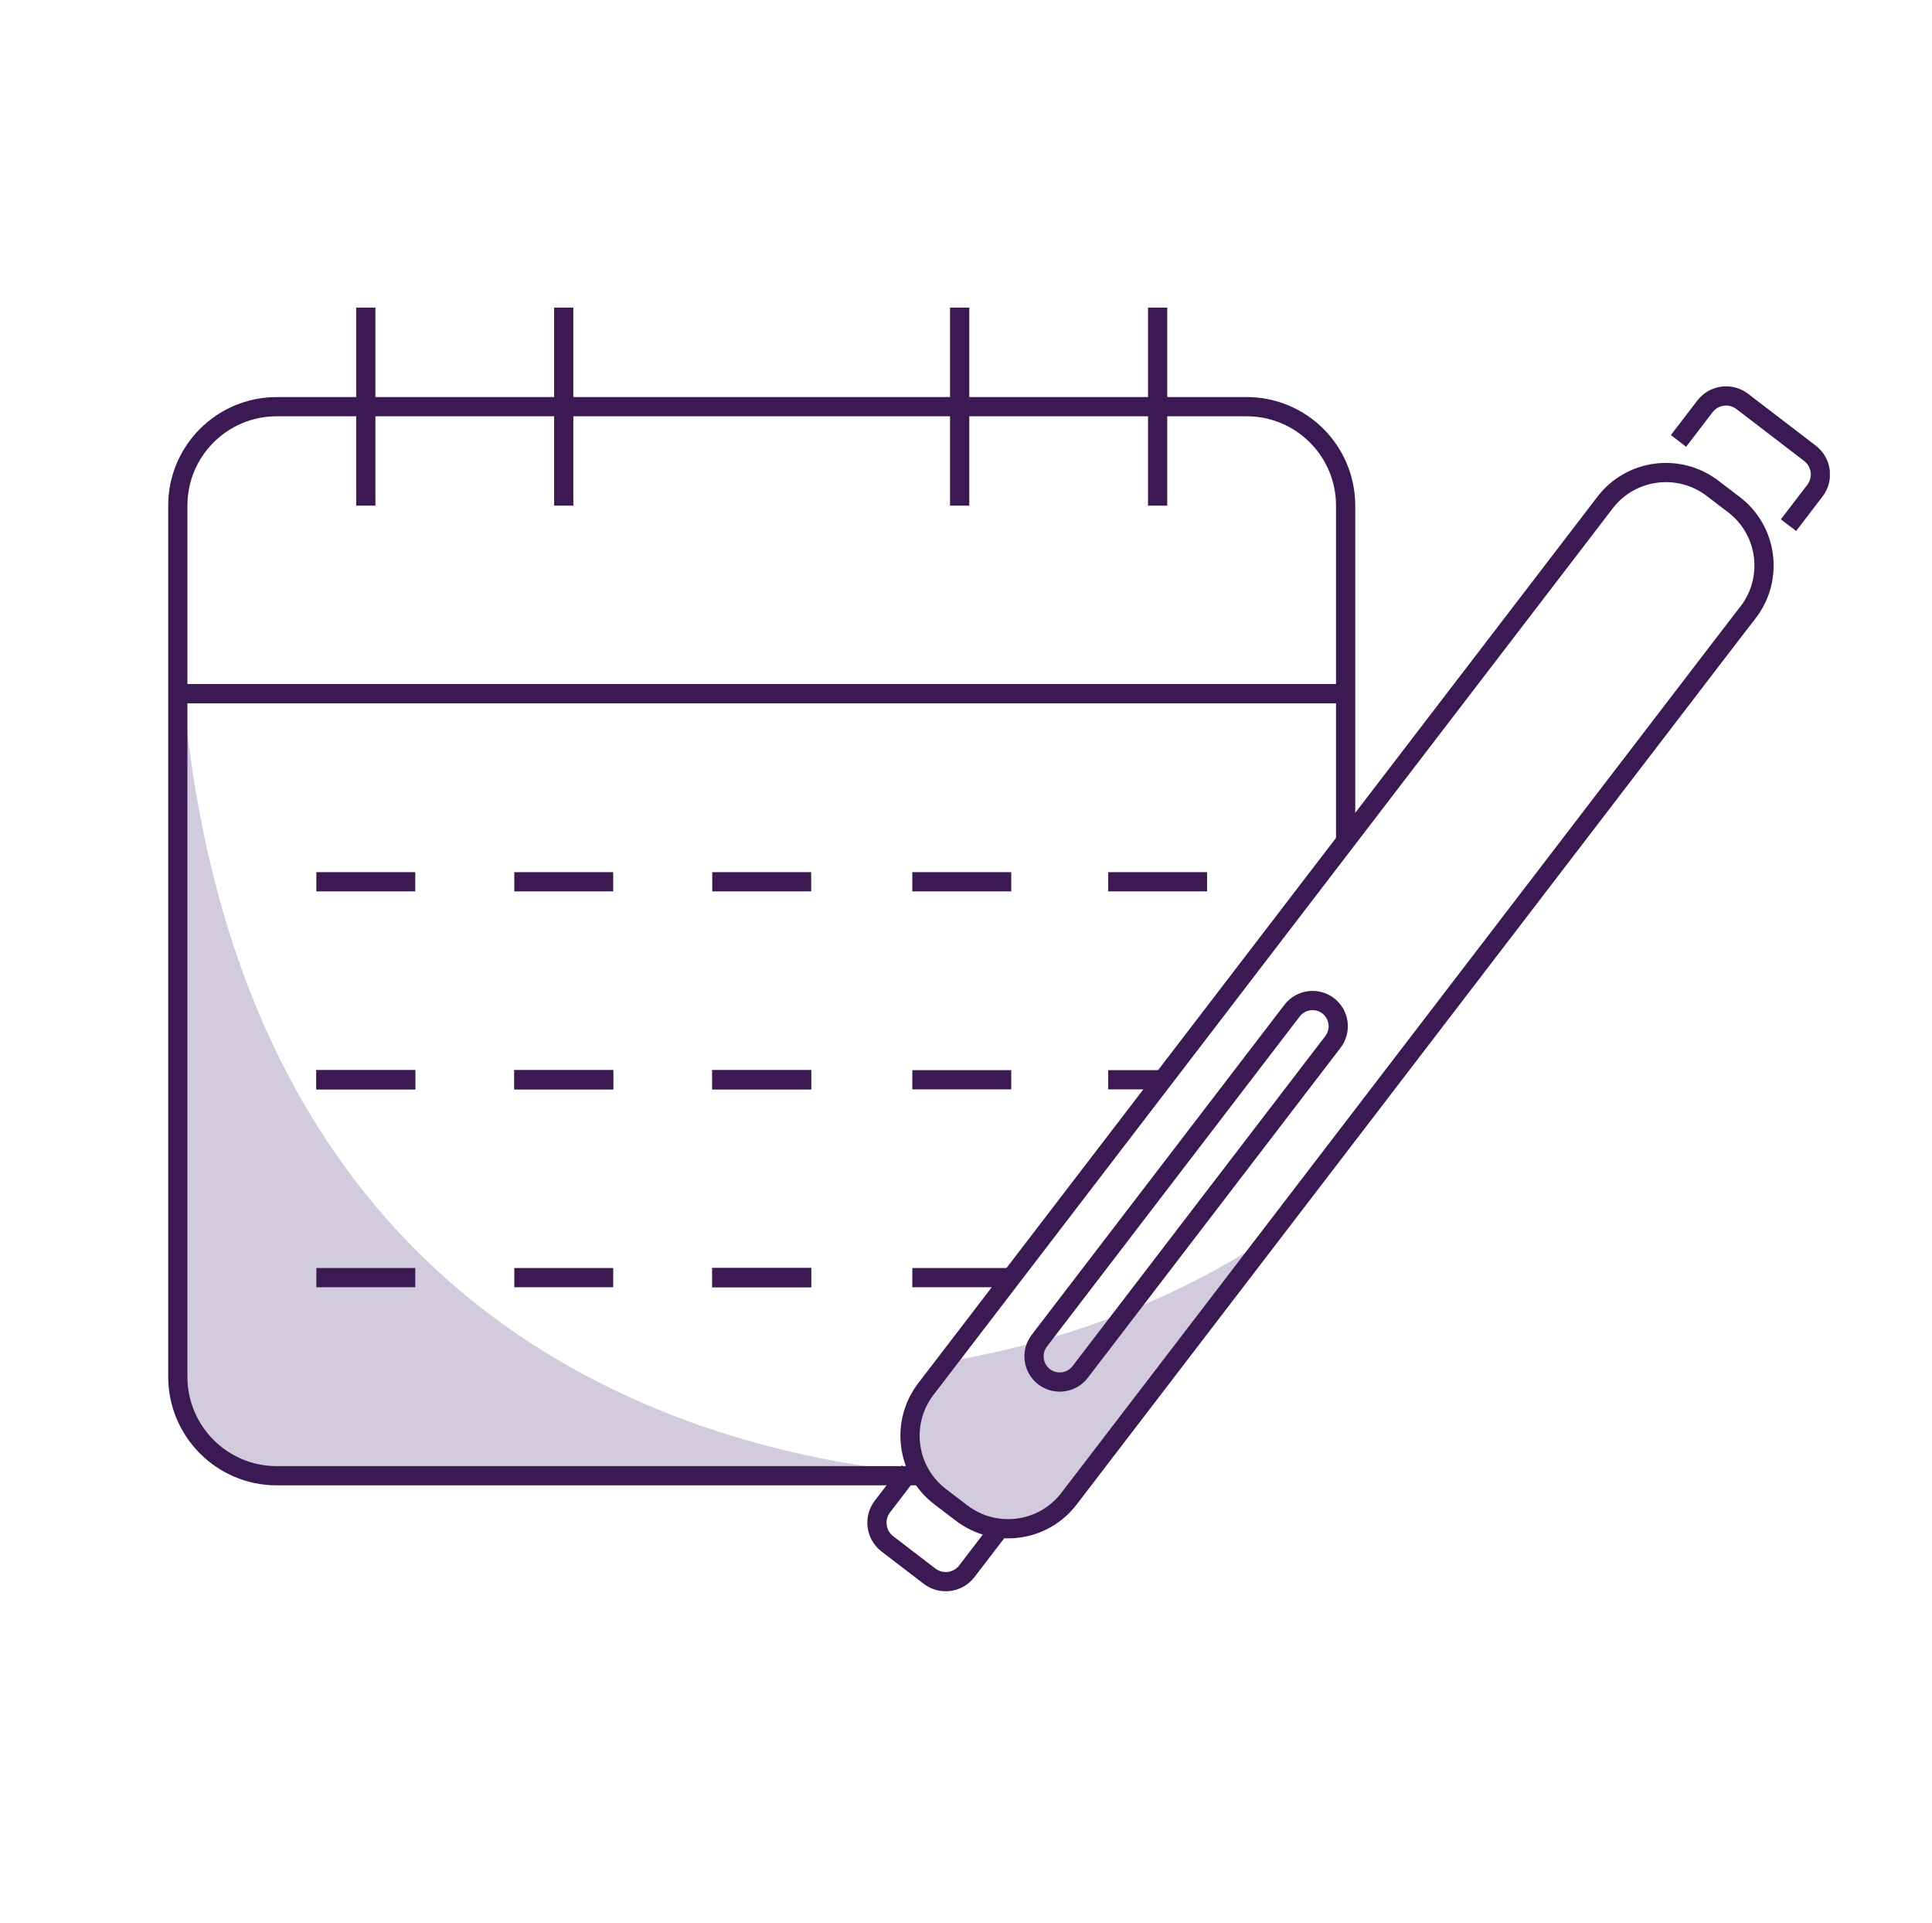 <svg width="201" height="200" viewBox="0 0 201 200" fill="none" xmlns="http://www.w3.org/2000/svg">
<g clip-path="url(#clip0_1101_14519)">
<path d="M115.291 91.724H125.582" stroke="#3B1A53" stroke-width="2" stroke-miterlimit="10"/>
<path d="M115.291 112.319H120.994" stroke="#3B1A53" stroke-width="2" stroke-miterlimit="10"/>
<path d="M99.09 153.471C75.98 152.071 20.714 140.536 18.498 62.562V143.193C18.498 148.882 23.112 153.497 28.789 153.497H99.09V153.471Z" fill="#D2CBDE"/>
<path d="M18.498 72.153H139.995" stroke="#3B1A53" stroke-width="2" stroke-miterlimit="10"/>
<path d="M18.498 72.153H139.995" stroke="#3B1A53" stroke-width="2" stroke-miterlimit="10"/>
<path d="M38.056 32V52.595" stroke="#3B1A53" stroke-width="2" stroke-miterlimit="10"/>
<path d="M58.651 32V52.595" stroke="#3B1A53" stroke-width="2" stroke-miterlimit="10"/>
<path d="M99.841 32V52.595" stroke="#3B1A53" stroke-width="2" stroke-miterlimit="10"/>
<path d="M120.437 32V52.595" stroke="#3B1A53" stroke-width="2" stroke-miterlimit="10"/>
<path d="M139.995 87.512V52.595C139.995 46.905 135.381 42.304 129.704 42.304H28.789C23.099 42.304 18.498 46.918 18.498 52.595V143.206C18.498 148.895 23.112 153.51 28.789 153.51H99.673" stroke="#3B1A53" stroke-width="2" stroke-miterlimit="10"/>
<path d="M32.911 91.724H43.202" stroke="#3B1A53" stroke-width="2" stroke-miterlimit="10"/>
<path d="M53.506 91.724H63.797" stroke="#3B1A53" stroke-width="2" stroke-miterlimit="10"/>
<path d="M74.101 91.724H84.392" stroke="#3B1A53" stroke-width="2" stroke-miterlimit="10"/>
<path d="M32.911 112.319H43.202" stroke="#3B1A53" stroke-width="2" stroke-miterlimit="10"/>
<path d="M32.911 112.319H43.202" stroke="#3B1A53" stroke-width="2" stroke-miterlimit="10"/>
<path d="M53.506 112.319H63.797" stroke="#3B1A53" stroke-width="2" stroke-miterlimit="10"/>
<path d="M53.506 112.319H63.797" stroke="#3B1A53" stroke-width="2" stroke-miterlimit="10"/>
<path d="M74.101 112.319H84.392" stroke="#3B1A53" stroke-width="2" stroke-miterlimit="10"/>
<path d="M74.101 112.319H84.392" stroke="#3B1A53" stroke-width="2" stroke-miterlimit="10"/>
<path d="M32.911 132.902H43.202" stroke="#3B1A53" stroke-width="2" stroke-miterlimit="10"/>
<path d="M53.506 132.902H63.797" stroke="#3B1A53" stroke-width="2" stroke-miterlimit="10"/>
<path d="M74.101 132.902H84.392" stroke="#3B1A53" stroke-width="2" stroke-miterlimit="10"/>
<path d="M74.101 132.902H84.392" stroke="#3B1A53" stroke-width="2" stroke-miterlimit="10"/>
<path d="M94.916 91.724H105.207" stroke="#3B1A53" stroke-width="2" stroke-miterlimit="10"/>
<path d="M94.916 112.319H105.207" stroke="#3B1A53" stroke-width="2" stroke-miterlimit="10"/>
<path d="M94.916 132.902H105.207" stroke="#3B1A53" stroke-width="2" stroke-miterlimit="10"/>
<path d="M98.688 141.598L96.264 144.761C93.594 148.247 94.255 153.25 97.742 155.933L99.984 157.644C103.471 160.314 108.474 159.653 111.156 156.167L132.283 128.586C121.512 135.675 110.055 139.667 98.688 141.611V141.598Z" fill="#D2CBDE"/>
<path d="M181.872 63.677L177.983 68.745L111.208 155.907C108.538 159.394 103.535 160.055 100.036 157.385L97.793 155.674C94.307 153.004 93.646 148.001 96.316 144.502L166.992 52.271C169.662 48.785 174.665 48.123 178.165 50.794L180.407 52.504C183.894 55.174 184.555 60.177 181.885 63.677H181.872Z" stroke="#3B1A53" stroke-width="2" stroke-miterlimit="10"/>
<path d="M174.626 45.868L177.374 42.278C178.307 41.06 180.044 40.826 181.263 41.76L188.3 47.151C189.519 48.085 189.752 49.821 188.819 51.04L186.071 54.63" stroke="#3B1A53" stroke-width="2" stroke-miterlimit="10"/>
<path d="M103.781 159.277L100.593 163.438C99.66 164.656 97.923 164.889 96.705 163.956L92.324 160.599C91.106 159.666 90.872 157.929 91.805 156.711L94.618 153.043" stroke="#3B1A53" stroke-width="2" stroke-miterlimit="10"/>
<path d="M134.423 105.13L108.131 139.456C107.23 140.632 107.451 142.314 108.625 143.213C109.798 144.112 111.48 143.887 112.381 142.711L138.673 108.385C139.574 107.209 139.353 105.526 138.179 104.627C137.006 103.729 135.324 103.954 134.423 105.13Z" stroke="#3B1A53" stroke-width="2" stroke-miterlimit="10"/>
</g>
<defs>
<clipPath id="clip0_1101_14519">
<rect width="172.874" height="136" fill="white" transform="translate(17.5 32)"/>
</clipPath>
</defs>
</svg>
